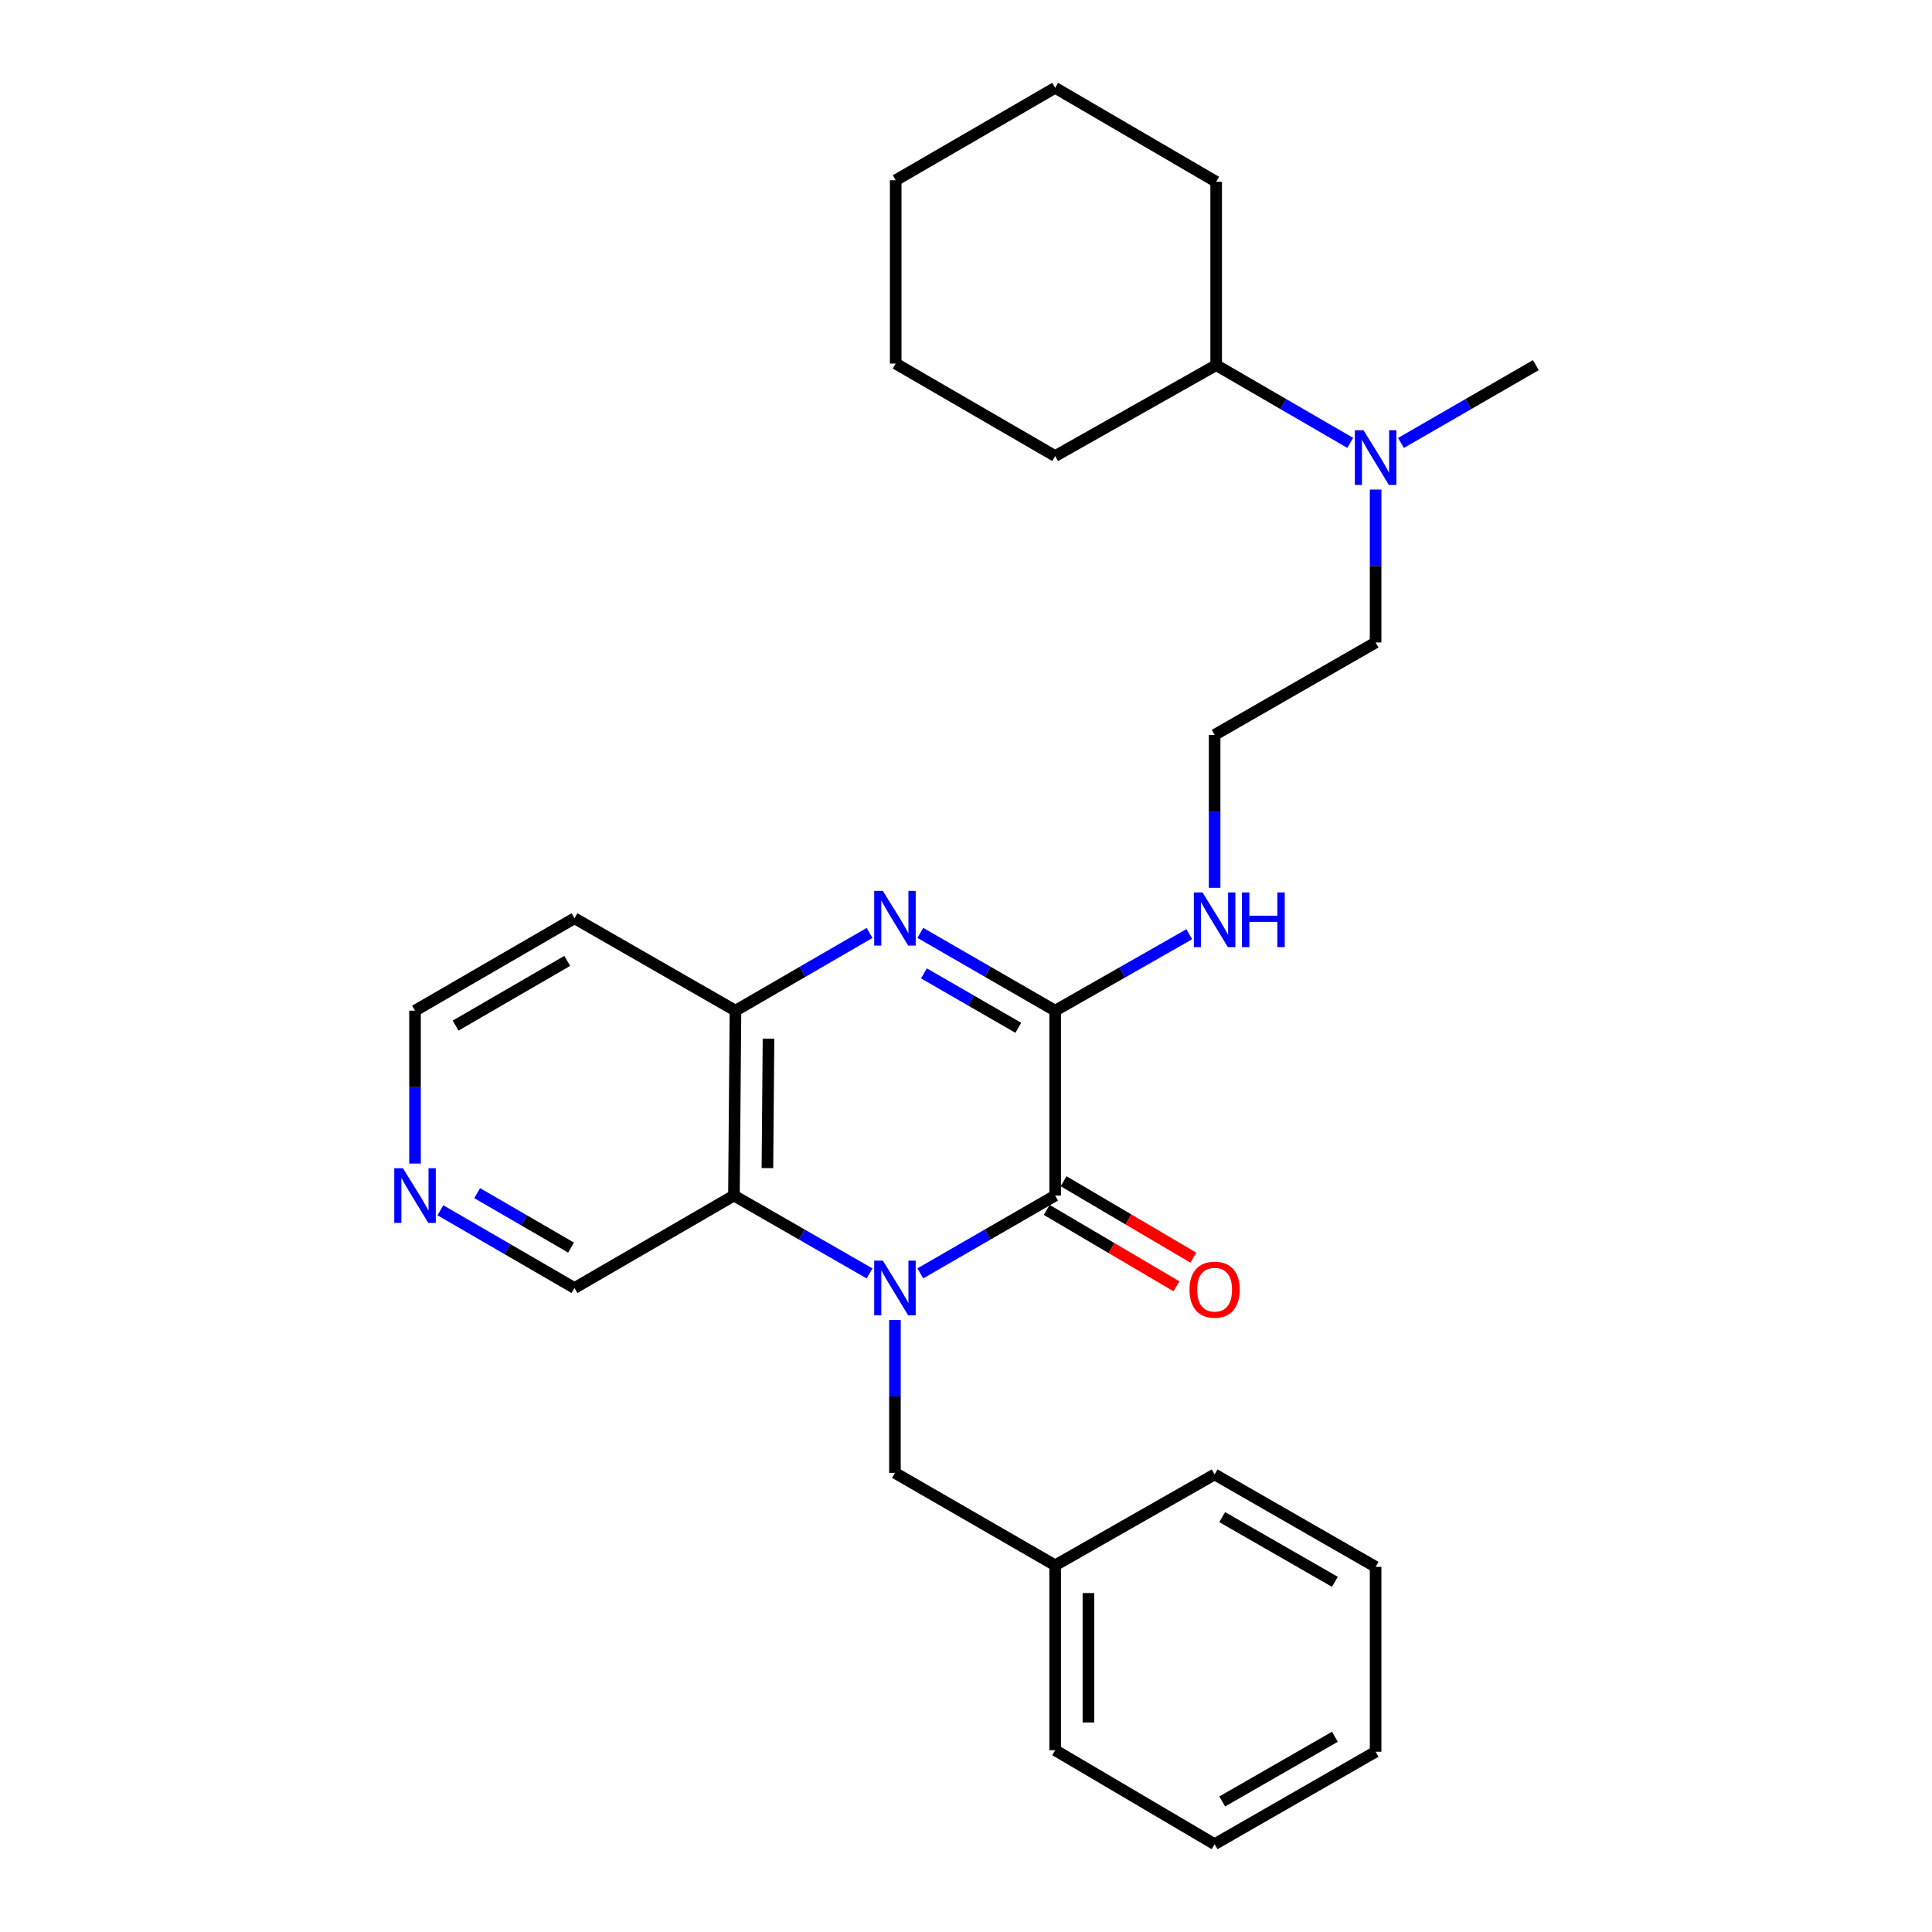 <?xml version='1.0' encoding='iso-8859-1'?>
<svg version='1.1' baseProfile='full'
              xmlns='http://www.w3.org/2000/svg'
                      xmlns:rdkit='http://www.rdkit.org/xml'
                      xmlns:xlink='http://www.w3.org/1999/xlink'
                  xml:space='preserve'
width='1000px' height='1000px' viewBox='0 0 1000 1000'>
<!-- END OF HEADER -->
<rect style='opacity:1.0;fill:#FFFFFF;stroke:none' width='1000' height='1000' x='0' y='0'> </rect>
<path class='bond-0' d='M 476.356,659.097 L 511.253,638.959' style='fill:none;fill-rule:evenodd;stroke:#0000FF;stroke-width:6px;stroke-linecap:butt;stroke-linejoin:miter;stroke-opacity:1' />
<path class='bond-0' d='M 511.253,638.959 L 546.149,618.82' style='fill:none;fill-rule:evenodd;stroke:#000000;stroke-width:6px;stroke-linecap:butt;stroke-linejoin:miter;stroke-opacity:1' />
<path class='bond-3' d='M 450.08,659.13 L 414.982,638.975' style='fill:none;fill-rule:evenodd;stroke:#0000FF;stroke-width:6px;stroke-linecap:butt;stroke-linejoin:miter;stroke-opacity:1' />
<path class='bond-3' d='M 414.982,638.975 L 379.884,618.82' style='fill:none;fill-rule:evenodd;stroke:#000000;stroke-width:6px;stroke-linecap:butt;stroke-linejoin:miter;stroke-opacity:1' />
<path class='bond-5' d='M 463.222,683.229 L 463.222,722.791' style='fill:none;fill-rule:evenodd;stroke:#0000FF;stroke-width:6px;stroke-linecap:butt;stroke-linejoin:miter;stroke-opacity:1' />
<path class='bond-5' d='M 463.222,722.791 L 463.222,762.353' style='fill:none;fill-rule:evenodd;stroke:#000000;stroke-width:6px;stroke-linecap:butt;stroke-linejoin:miter;stroke-opacity:1' />
<path class='bond-2' d='M 546.149,618.82 L 546.149,523.125' style='fill:none;fill-rule:evenodd;stroke:#000000;stroke-width:6px;stroke-linecap:butt;stroke-linejoin:miter;stroke-opacity:1' />
<path class='bond-6' d='M 541.78,626.236 L 575.35,646.016' style='fill:none;fill-rule:evenodd;stroke:#000000;stroke-width:6px;stroke-linecap:butt;stroke-linejoin:miter;stroke-opacity:1' />
<path class='bond-6' d='M 575.35,646.016 L 608.92,665.796' style='fill:none;fill-rule:evenodd;stroke:#FF0000;stroke-width:6px;stroke-linecap:butt;stroke-linejoin:miter;stroke-opacity:1' />
<path class='bond-6' d='M 550.519,611.404 L 584.089,631.184' style='fill:none;fill-rule:evenodd;stroke:#000000;stroke-width:6px;stroke-linecap:butt;stroke-linejoin:miter;stroke-opacity:1' />
<path class='bond-6' d='M 584.089,631.184 L 617.659,650.965' style='fill:none;fill-rule:evenodd;stroke:#FF0000;stroke-width:6px;stroke-linecap:butt;stroke-linejoin:miter;stroke-opacity:1' />
<path class='bond-1' d='M 450.097,482.894 L 415.387,503.009' style='fill:none;fill-rule:evenodd;stroke:#0000FF;stroke-width:6px;stroke-linecap:butt;stroke-linejoin:miter;stroke-opacity:1' />
<path class='bond-1' d='M 415.387,503.009 L 380.678,523.125' style='fill:none;fill-rule:evenodd;stroke:#000000;stroke-width:6px;stroke-linecap:butt;stroke-linejoin:miter;stroke-opacity:1' />
<path class='bond-28' d='M 476.356,482.863 L 511.252,502.994' style='fill:none;fill-rule:evenodd;stroke:#0000FF;stroke-width:6px;stroke-linecap:butt;stroke-linejoin:miter;stroke-opacity:1' />
<path class='bond-28' d='M 511.252,502.994 L 546.149,523.125' style='fill:none;fill-rule:evenodd;stroke:#000000;stroke-width:6px;stroke-linecap:butt;stroke-linejoin:miter;stroke-opacity:1' />
<path class='bond-28' d='M 478.223,503.814 L 502.651,517.906' style='fill:none;fill-rule:evenodd;stroke:#0000FF;stroke-width:6px;stroke-linecap:butt;stroke-linejoin:miter;stroke-opacity:1' />
<path class='bond-28' d='M 502.651,517.906 L 527.078,531.997' style='fill:none;fill-rule:evenodd;stroke:#000000;stroke-width:6px;stroke-linecap:butt;stroke-linejoin:miter;stroke-opacity:1' />
<path class='bond-7' d='M 546.149,523.125 L 580.859,503.341' style='fill:none;fill-rule:evenodd;stroke:#000000;stroke-width:6px;stroke-linecap:butt;stroke-linejoin:miter;stroke-opacity:1' />
<path class='bond-7' d='M 580.859,503.341 L 615.569,483.556' style='fill:none;fill-rule:evenodd;stroke:#0000FF;stroke-width:6px;stroke-linecap:butt;stroke-linejoin:miter;stroke-opacity:1' />
<path class='bond-4' d='M 379.884,618.82 L 380.678,523.125' style='fill:none;fill-rule:evenodd;stroke:#000000;stroke-width:6px;stroke-linecap:butt;stroke-linejoin:miter;stroke-opacity:1' />
<path class='bond-4' d='M 397.217,604.608 L 397.773,537.622' style='fill:none;fill-rule:evenodd;stroke:#000000;stroke-width:6px;stroke-linecap:butt;stroke-linejoin:miter;stroke-opacity:1' />
<path class='bond-11' d='M 379.884,618.82 L 297.358,666.677' style='fill:none;fill-rule:evenodd;stroke:#000000;stroke-width:6px;stroke-linecap:butt;stroke-linejoin:miter;stroke-opacity:1' />
<path class='bond-12' d='M 380.678,523.125 L 297.358,475.287' style='fill:none;fill-rule:evenodd;stroke:#000000;stroke-width:6px;stroke-linecap:butt;stroke-linejoin:miter;stroke-opacity:1' />
<path class='bond-13' d='M 463.222,762.353 L 546.149,810.209' style='fill:none;fill-rule:evenodd;stroke:#000000;stroke-width:6px;stroke-linecap:butt;stroke-linejoin:miter;stroke-opacity:1' />
<path class='bond-14' d='M 628.684,459.529 L 628.684,419.958' style='fill:none;fill-rule:evenodd;stroke:#0000FF;stroke-width:6px;stroke-linecap:butt;stroke-linejoin:miter;stroke-opacity:1' />
<path class='bond-14' d='M 628.684,419.958 L 628.684,380.386' style='fill:none;fill-rule:evenodd;stroke:#000000;stroke-width:6px;stroke-linecap:butt;stroke-linejoin:miter;stroke-opacity:1' />
<path class='bond-8' d='M 712.013,253.397 L 712.013,292.973' style='fill:none;fill-rule:evenodd;stroke:#0000FF;stroke-width:6px;stroke-linecap:butt;stroke-linejoin:miter;stroke-opacity:1' />
<path class='bond-8' d='M 712.013,292.973 L 712.013,332.548' style='fill:none;fill-rule:evenodd;stroke:#000000;stroke-width:6px;stroke-linecap:butt;stroke-linejoin:miter;stroke-opacity:1' />
<path class='bond-10' d='M 698.888,229.234 L 664.188,209.116' style='fill:none;fill-rule:evenodd;stroke:#0000FF;stroke-width:6px;stroke-linecap:butt;stroke-linejoin:miter;stroke-opacity:1' />
<path class='bond-10' d='M 664.188,209.116 L 629.488,188.997' style='fill:none;fill-rule:evenodd;stroke:#000000;stroke-width:6px;stroke-linecap:butt;stroke-linejoin:miter;stroke-opacity:1' />
<path class='bond-17' d='M 725.147,229.267 L 760.049,209.132' style='fill:none;fill-rule:evenodd;stroke:#0000FF;stroke-width:6px;stroke-linecap:butt;stroke-linejoin:miter;stroke-opacity:1' />
<path class='bond-17' d='M 760.049,209.132 L 794.95,188.997' style='fill:none;fill-rule:evenodd;stroke:#000000;stroke-width:6px;stroke-linecap:butt;stroke-linejoin:miter;stroke-opacity:1' />
<path class='bond-9' d='M 227.939,626.43 L 262.649,646.553' style='fill:none;fill-rule:evenodd;stroke:#0000FF;stroke-width:6px;stroke-linecap:butt;stroke-linejoin:miter;stroke-opacity:1' />
<path class='bond-9' d='M 262.649,646.553 L 297.358,666.677' style='fill:none;fill-rule:evenodd;stroke:#000000;stroke-width:6px;stroke-linecap:butt;stroke-linejoin:miter;stroke-opacity:1' />
<path class='bond-9' d='M 246.986,617.574 L 271.283,631.66' style='fill:none;fill-rule:evenodd;stroke:#0000FF;stroke-width:6px;stroke-linecap:butt;stroke-linejoin:miter;stroke-opacity:1' />
<path class='bond-9' d='M 271.283,631.66 L 295.58,645.747' style='fill:none;fill-rule:evenodd;stroke:#000000;stroke-width:6px;stroke-linecap:butt;stroke-linejoin:miter;stroke-opacity:1' />
<path class='bond-15' d='M 214.814,602.268 L 214.814,562.696' style='fill:none;fill-rule:evenodd;stroke:#0000FF;stroke-width:6px;stroke-linecap:butt;stroke-linejoin:miter;stroke-opacity:1' />
<path class='bond-15' d='M 214.814,562.696 L 214.814,523.125' style='fill:none;fill-rule:evenodd;stroke:#000000;stroke-width:6px;stroke-linecap:butt;stroke-linejoin:miter;stroke-opacity:1' />
<path class='bond-18' d='M 629.488,188.997 L 546.149,236.05' style='fill:none;fill-rule:evenodd;stroke:#000000;stroke-width:6px;stroke-linecap:butt;stroke-linejoin:miter;stroke-opacity:1' />
<path class='bond-19' d='M 629.488,188.997 L 629.488,94.096' style='fill:none;fill-rule:evenodd;stroke:#000000;stroke-width:6px;stroke-linecap:butt;stroke-linejoin:miter;stroke-opacity:1' />
<path class='bond-29' d='M 297.358,475.287 L 214.814,523.125' style='fill:none;fill-rule:evenodd;stroke:#000000;stroke-width:6px;stroke-linecap:butt;stroke-linejoin:miter;stroke-opacity:1' />
<path class='bond-29' d='M 293.608,497.357 L 235.827,530.844' style='fill:none;fill-rule:evenodd;stroke:#000000;stroke-width:6px;stroke-linecap:butt;stroke-linejoin:miter;stroke-opacity:1' />
<path class='bond-20' d='M 546.149,810.209 L 546.149,905.904' style='fill:none;fill-rule:evenodd;stroke:#000000;stroke-width:6px;stroke-linecap:butt;stroke-linejoin:miter;stroke-opacity:1' />
<path class='bond-20' d='M 563.364,824.564 L 563.364,891.55' style='fill:none;fill-rule:evenodd;stroke:#000000;stroke-width:6px;stroke-linecap:butt;stroke-linejoin:miter;stroke-opacity:1' />
<path class='bond-21' d='M 546.149,810.209 L 628.684,763.156' style='fill:none;fill-rule:evenodd;stroke:#000000;stroke-width:6px;stroke-linecap:butt;stroke-linejoin:miter;stroke-opacity:1' />
<path class='bond-16' d='M 628.684,380.386 L 712.013,332.548' style='fill:none;fill-rule:evenodd;stroke:#000000;stroke-width:6px;stroke-linecap:butt;stroke-linejoin:miter;stroke-opacity:1' />
<path class='bond-22' d='M 546.149,236.05 L 463.614,188.193' style='fill:none;fill-rule:evenodd;stroke:#000000;stroke-width:6px;stroke-linecap:butt;stroke-linejoin:miter;stroke-opacity:1' />
<path class='bond-23' d='M 629.488,94.096 L 546.149,45.455' style='fill:none;fill-rule:evenodd;stroke:#000000;stroke-width:6px;stroke-linecap:butt;stroke-linejoin:miter;stroke-opacity:1' />
<path class='bond-24' d='M 546.149,905.904 L 628.684,954.545' style='fill:none;fill-rule:evenodd;stroke:#000000;stroke-width:6px;stroke-linecap:butt;stroke-linejoin:miter;stroke-opacity:1' />
<path class='bond-25' d='M 628.684,763.156 L 712.013,811.003' style='fill:none;fill-rule:evenodd;stroke:#000000;stroke-width:6px;stroke-linecap:butt;stroke-linejoin:miter;stroke-opacity:1' />
<path class='bond-25' d='M 632.612,785.262 L 690.942,818.755' style='fill:none;fill-rule:evenodd;stroke:#000000;stroke-width:6px;stroke-linecap:butt;stroke-linejoin:miter;stroke-opacity:1' />
<path class='bond-31' d='M 463.614,188.193 L 463.614,93.302' style='fill:none;fill-rule:evenodd;stroke:#000000;stroke-width:6px;stroke-linecap:butt;stroke-linejoin:miter;stroke-opacity:1' />
<path class='bond-27' d='M 546.149,45.455 L 463.614,93.302' style='fill:none;fill-rule:evenodd;stroke:#000000;stroke-width:6px;stroke-linecap:butt;stroke-linejoin:miter;stroke-opacity:1' />
<path class='bond-30' d='M 628.684,954.545 L 712.013,906.698' style='fill:none;fill-rule:evenodd;stroke:#000000;stroke-width:6px;stroke-linecap:butt;stroke-linejoin:miter;stroke-opacity:1' />
<path class='bond-30' d='M 632.612,932.44 L 690.942,898.946' style='fill:none;fill-rule:evenodd;stroke:#000000;stroke-width:6px;stroke-linecap:butt;stroke-linejoin:miter;stroke-opacity:1' />
<path class='bond-26' d='M 712.013,811.003 L 712.013,906.698' style='fill:none;fill-rule:evenodd;stroke:#000000;stroke-width:6px;stroke-linecap:butt;stroke-linejoin:miter;stroke-opacity:1' />
<path  class='atom-0' d='M 456.962 652.517
L 466.242 667.517
Q 467.162 668.997, 468.642 671.677
Q 470.122 674.357, 470.202 674.517
L 470.202 652.517
L 473.962 652.517
L 473.962 680.837
L 470.082 680.837
L 460.122 664.437
Q 458.962 662.517, 457.722 660.317
Q 456.522 658.117, 456.162 657.437
L 456.162 680.837
L 452.482 680.837
L 452.482 652.517
L 456.962 652.517
' fill='#0000FF'/>
<path  class='atom-2' d='M 456.962 461.127
L 466.242 476.127
Q 467.162 477.607, 468.642 480.287
Q 470.122 482.967, 470.202 483.127
L 470.202 461.127
L 473.962 461.127
L 473.962 489.447
L 470.082 489.447
L 460.122 473.047
Q 458.962 471.127, 457.722 468.927
Q 456.522 466.727, 456.162 466.047
L 456.162 489.447
L 452.482 489.447
L 452.482 461.127
L 456.962 461.127
' fill='#0000FF'/>
<path  class='atom-7' d='M 615.684 667.532
Q 615.684 660.732, 619.044 656.932
Q 622.404 653.132, 628.684 653.132
Q 634.964 653.132, 638.324 656.932
Q 641.684 660.732, 641.684 667.532
Q 641.684 674.412, 638.284 678.332
Q 634.884 682.212, 628.684 682.212
Q 622.444 682.212, 619.044 678.332
Q 615.684 674.452, 615.684 667.532
M 628.684 679.012
Q 633.004 679.012, 635.324 676.132
Q 637.684 673.212, 637.684 667.532
Q 637.684 661.972, 635.324 659.172
Q 633.004 656.332, 628.684 656.332
Q 624.364 656.332, 622.004 659.132
Q 619.684 661.932, 619.684 667.532
Q 619.684 673.252, 622.004 676.132
Q 624.364 679.012, 628.684 679.012
' fill='#FF0000'/>
<path  class='atom-8' d='M 622.424 461.921
L 631.704 476.921
Q 632.624 478.401, 634.104 481.081
Q 635.584 483.761, 635.664 483.921
L 635.664 461.921
L 639.424 461.921
L 639.424 490.241
L 635.544 490.241
L 625.584 473.841
Q 624.424 471.921, 623.184 469.721
Q 621.984 467.521, 621.624 466.841
L 621.624 490.241
L 617.944 490.241
L 617.944 461.921
L 622.424 461.921
' fill='#0000FF'/>
<path  class='atom-8' d='M 642.824 461.921
L 646.664 461.921
L 646.664 473.961
L 661.144 473.961
L 661.144 461.921
L 664.984 461.921
L 664.984 490.241
L 661.144 490.241
L 661.144 477.161
L 646.664 477.161
L 646.664 490.241
L 642.824 490.241
L 642.824 461.921
' fill='#0000FF'/>
<path  class='atom-9' d='M 705.753 222.684
L 715.033 237.684
Q 715.953 239.164, 717.433 241.844
Q 718.913 244.524, 718.993 244.684
L 718.993 222.684
L 722.753 222.684
L 722.753 251.004
L 718.873 251.004
L 708.913 234.604
Q 707.753 232.684, 706.513 230.484
Q 705.313 228.284, 704.953 227.604
L 704.953 251.004
L 701.273 251.004
L 701.273 222.684
L 705.753 222.684
' fill='#0000FF'/>
<path  class='atom-10' d='M 208.554 604.66
L 217.834 619.66
Q 218.754 621.14, 220.234 623.82
Q 221.714 626.5, 221.794 626.66
L 221.794 604.66
L 225.554 604.66
L 225.554 632.98
L 221.674 632.98
L 211.714 616.58
Q 210.554 614.66, 209.314 612.46
Q 208.114 610.26, 207.754 609.58
L 207.754 632.98
L 204.074 632.98
L 204.074 604.66
L 208.554 604.66
' fill='#0000FF'/>
</svg>
